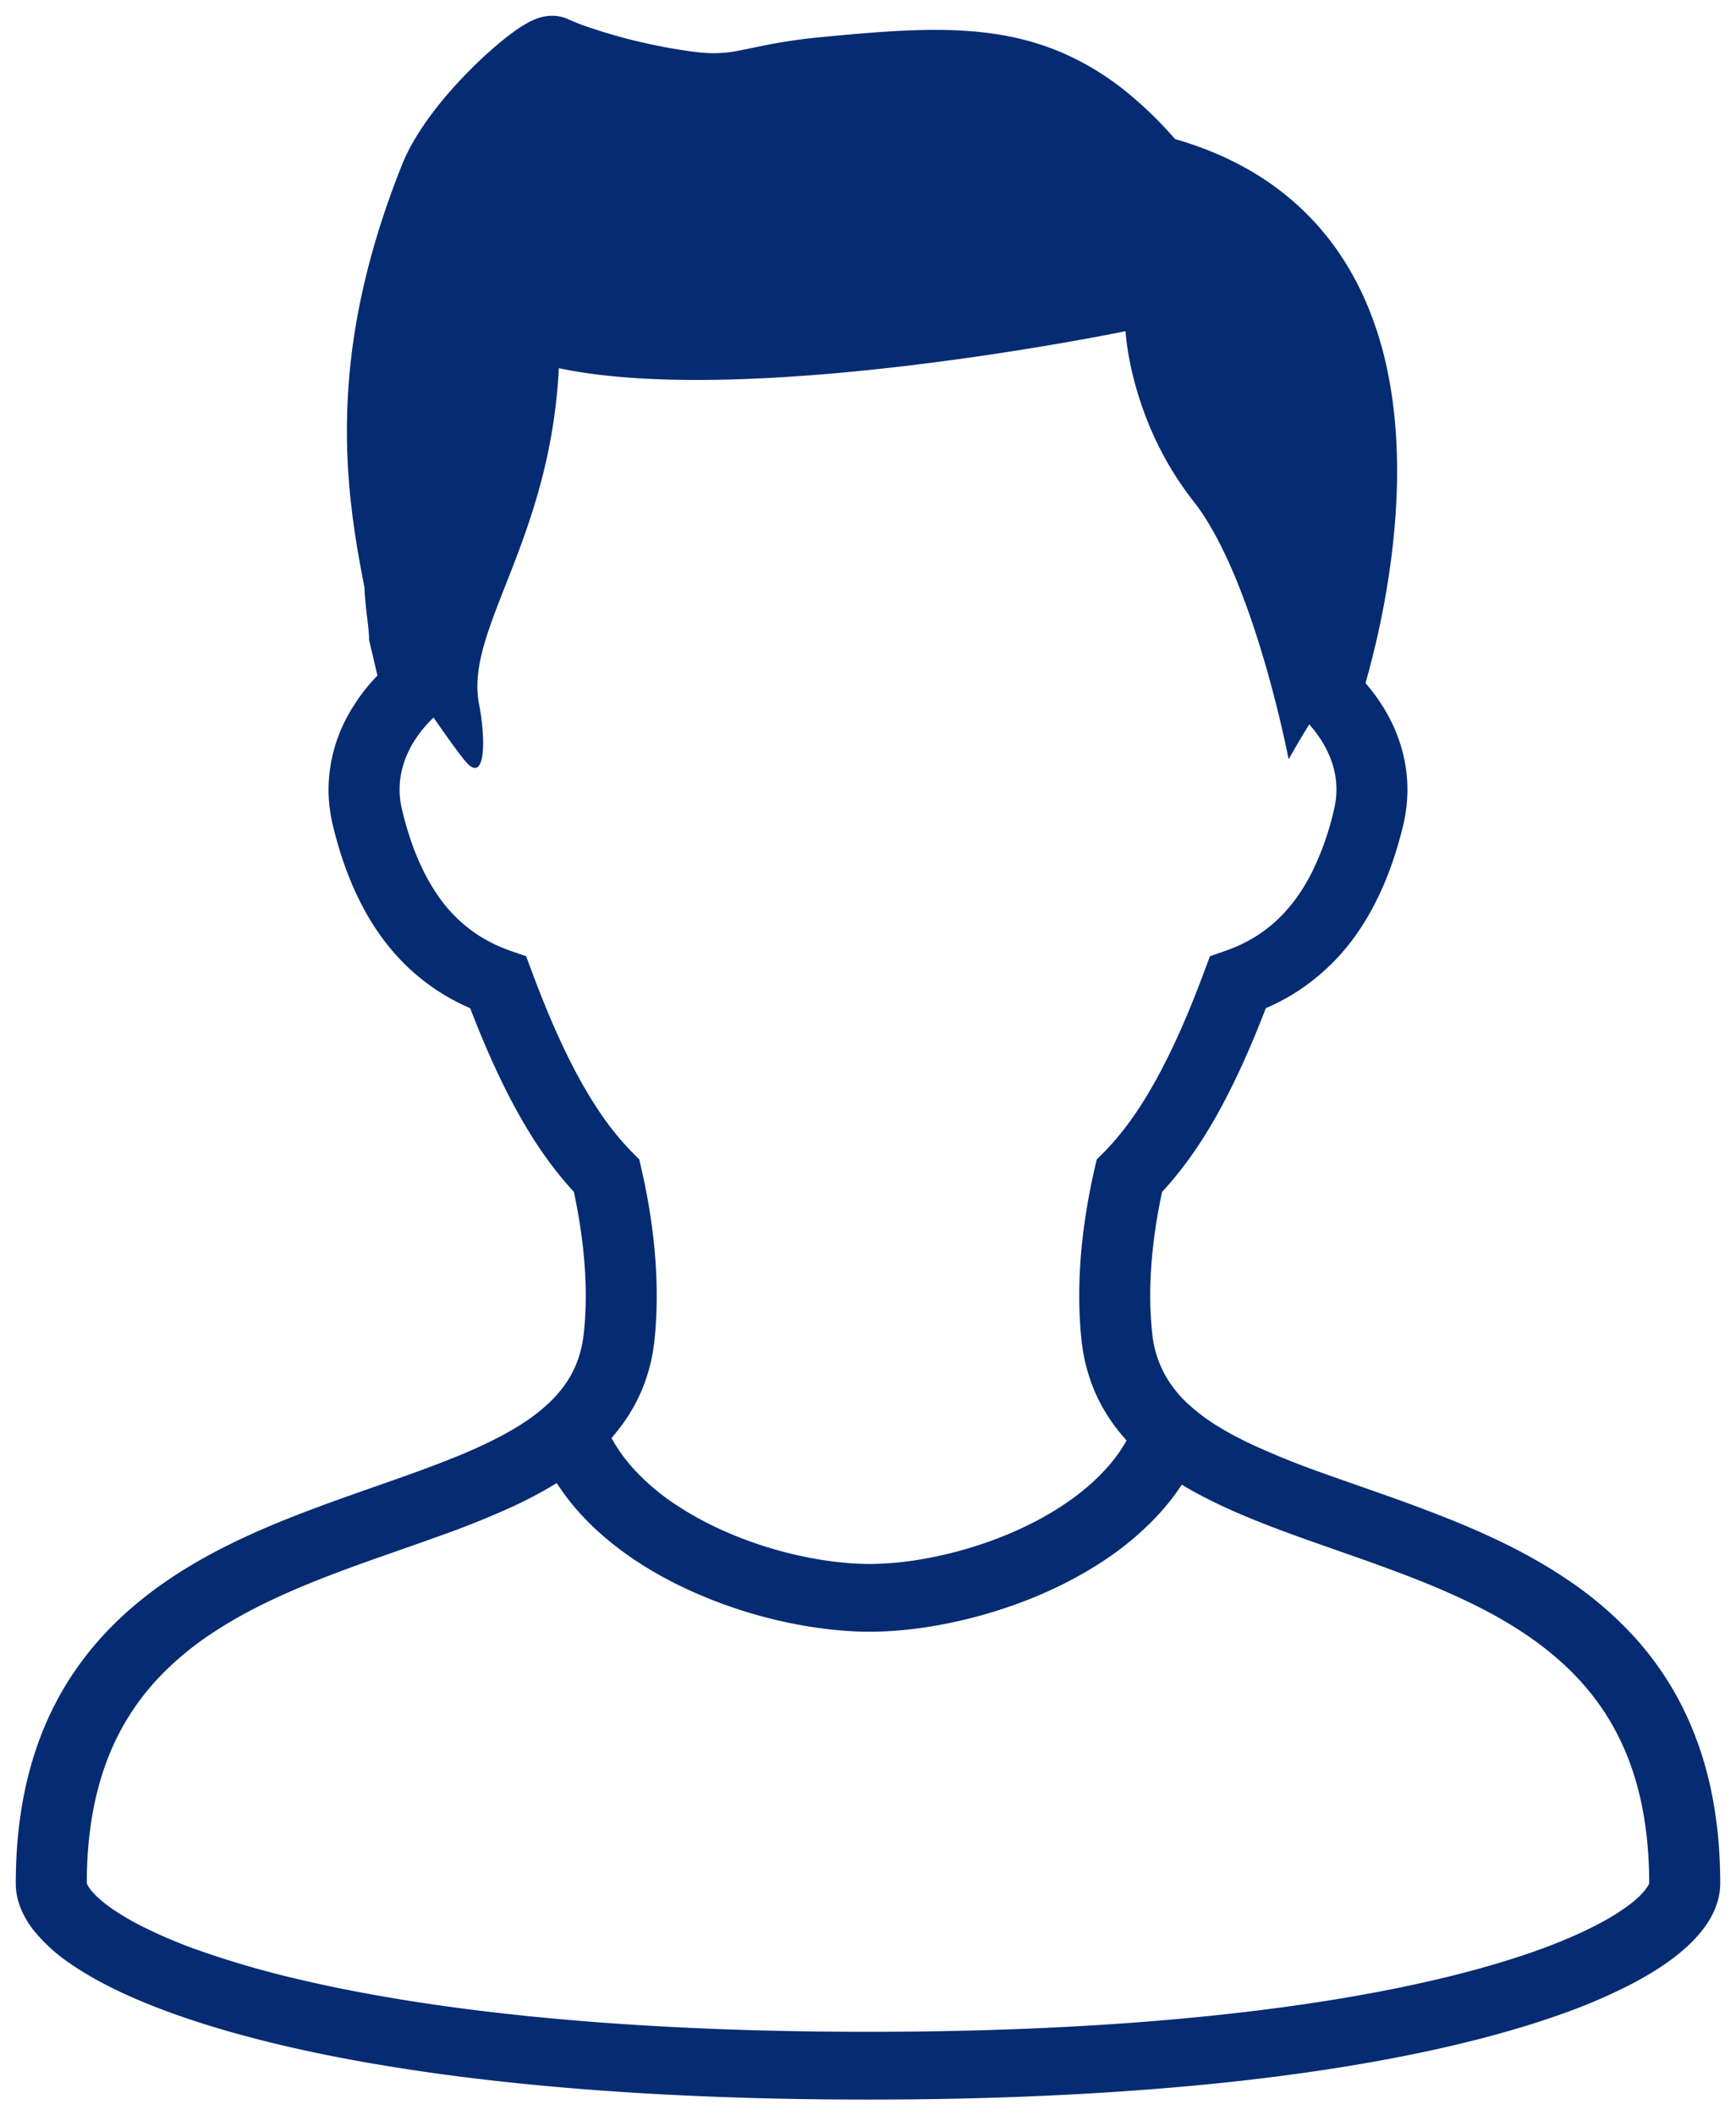 <svg xmlns="http://www.w3.org/2000/svg" width="55" height="67" viewBox="0 0 55 67">
    <path fill="#052B72" fill-rule="nonzero" d="M53.69 54.943a9.92 9.92 0 0 0-1.852-3.03 11.639 11.639 0 0 0-2.217-1.905c-1.398-.94-2.936-1.61-4.445-2.181-1.13-.43-2.248-.8-3.281-1.174a26.06 26.06 0 0 1-2.15-.863c-.485-.223-.925-.459-1.31-.709a6.066 6.066 0 0 1-.764-.586 3.68 3.68 0 0 1-.786-.993 3.43 3.43 0 0 1-.38-1.269 11.274 11.274 0 0 1-.064-1.196c0-1.176.171-2.332.376-3.285.622-.669 1.19-1.464 1.727-2.417.538-.959 1.05-2.077 1.56-3.402.328-.141.656-.312.981-.52a6.86 6.86 0 0 0 2.012-2c.579-.874 1.045-1.96 1.365-3.3.086-.371.128-.744.128-1.107 0-.761-.188-1.486-.504-2.135-.22-.449-.5-.86-.824-1.234a27.86 27.86 0 0 0 .547-2.292c.247-1.282.454-2.816.454-4.432 0-1.04-.087-2.119-.308-3.18a11.193 11.193 0 0 0-.757-2.346c-.52-1.137-1.27-2.206-2.32-3.09-.967-.82-2.184-1.473-3.65-1.892a12.42 12.42 0 0 0-1.575-1.524 8.864 8.864 0 0 0-1.415-.93 8.205 8.205 0 0 0-2.248-.794c-.772-.155-1.556-.21-2.369-.21-1.124 0-2.305.105-3.61.23-.493.046-.907.105-1.266.165-.535.09-.936.185-1.26.246a4.066 4.066 0 0 1-.866.097c-.203 0-.444-.017-.752-.061A17.367 17.367 0 0 1 18.499.81a6.974 6.974 0 0 1-.473-.19 1.193 1.193 0 0 0-.532-.12 1.407 1.407 0 0 0-.533.107 1.904 1.904 0 0 0-.277.135 4.378 4.378 0 0 0-.454.298c-.272.201-.57.451-.887.741-.473.437-.98.963-1.443 1.54-.23.29-.448.587-.643.897-.196.31-.367.629-.505.963-.665 1.656-1.107 3.179-1.381 4.586a20.148 20.148 0 0 0-.38 3.878c0 1.935.284 3.577.557 4.963 0 .066.004.128.006.193l.036.405c.024.21.051.425.072.604.009.089.017.17.021.232a.549.549 0 0 1 .004.076l.005.02v.127l.266 1.132a5.9 5.9 0 0 0-.976 1.34 4.883 4.883 0 0 0-.573 2.272c0 .362.043.733.13 1.104.212.894.49 1.675.825 2.356.499 1.021 1.13 1.817 1.834 2.413a6.74 6.74 0 0 0 1.699 1.052c.51 1.325 1.02 2.44 1.561 3.4.537.952 1.103 1.748 1.724 2.416.203.951.376 2.111.376 3.29 0 .398-.02.8-.063 1.194a3.58 3.58 0 0 1-.262 1.03 3.346 3.346 0 0 1-.475.779c-.366.453-.873.86-1.515 1.236-.562.33-1.226.637-1.957.927-1.276.514-2.76.985-4.27 1.549-1.134.423-2.29.9-3.395 1.5-.828.452-1.627.973-2.362 1.596-1.105.934-2.062 2.103-2.726 3.56C.87 55.869.498 57.603.5 59.658c0 .282.061.556.165.805.097.234.226.45.382.653a5.28 5.28 0 0 0 1.137 1.05c.813.57 1.897 1.107 3.296 1.61 2.1.756 4.912 1.433 8.548 1.926 3.639.493 8.097.799 13.472.799 4.659 0 8.63-.232 11.973-.612 2.508-.288 4.663-.66 6.493-1.086 1.374-.32 2.561-.669 3.584-1.037a17.804 17.804 0 0 0 2.017-.862c.438-.222.824-.45 1.167-.683.51-.353.923-.72 1.236-1.132.156-.208.287-.427.38-.667.093-.238.15-.495.15-.765 0-1.809-.285-3.37-.81-4.713zM18.44 34.318c-.528-.935-1.052-2.101-1.593-3.553l-.177-.476-.495-.173a4.791 4.791 0 0 1-1.001-.481 4.624 4.624 0 0 1-1.367-1.368c-.42-.634-.8-1.482-1.071-2.628a2.642 2.642 0 0 1-.076-.63c0-.46.118-.895.335-1.314.18-.343.434-.673.74-.967.518.745.944 1.333 1.1 1.482.508.484.58-.652.339-1.93-.444-2.35 2.256-5.14 2.531-10.618 6.077 1.286 17.955-1.172 17.955-1.172s.127 2.812 2.15 5.384c1.923 2.443 3.016 8.176 3.016 8.176s.264-.474.653-1.106c.232.26.424.54.566.832.194.395.296.801.296 1.23 0 .206-.024.415-.076.633a9.124 9.124 0 0 1-.666 1.92c-.387.785-.83 1.325-1.295 1.721-.467.397-.96.655-1.475.834l-.496.175-.178.476c-.539 1.452-1.067 2.618-1.595 3.555-.526.936-1.052 1.637-1.598 2.19l-.215.215-.068.292c-.253 1.104-.486 2.513-.486 4.02 0 .465.021.94.072 1.418.064.58.207 1.122.42 1.622.201.465.463.892.774 1.275.076.092.154.185.234.273a5.064 5.064 0 0 1-.276.435c-.391.54-.913 1.036-1.528 1.47-.921.653-2.05 1.165-3.178 1.501a12.5 12.5 0 0 1-1.665.381 9.71 9.71 0 0 1-1.491.125c-.68 0-1.5-.095-2.35-.29-1.276-.294-2.617-.818-3.712-1.535a7.048 7.048 0 0 1-1.43-1.2 5.1 5.1 0 0 1-.69-.965 5.63 5.63 0 0 0 .75-1.076c.322-.6.531-1.279.612-2.016.05-.477.071-.95.071-1.416 0-1.508-.232-2.918-.486-4.026l-.067-.29-.216-.218c-.545-.548-1.07-1.253-1.597-2.187zm33.75 25.447c-.076.122-.25.324-.549.551a7.132 7.132 0 0 1-1.046.649c-.769.403-1.81.822-3.135 1.217-1.986.596-4.608 1.14-7.915 1.534-3.308.395-7.302.639-12.045.639-4.58 0-8.464-.228-11.705-.598-2.432-.278-4.5-.637-6.229-1.04a30.19 30.19 0 0 1-3.317-.959 15.619 15.619 0 0 1-1.756-.747 8.156 8.156 0 0 1-.912-.534c-.37-.253-.607-.483-.723-.64a.654.654 0 0 1-.108-.19c0-1.593.252-2.884.668-3.96a7.87 7.87 0 0 1 1.458-2.384 9.518 9.518 0 0 1 1.798-1.543c1.173-.79 2.546-1.398 3.978-1.94 1.074-.407 2.179-.773 3.252-1.162a28.79 28.79 0 0 0 2.335-.937c.486-.227.955-.473 1.398-.747.066.1.136.202.205.3.556.774 1.262 1.428 2.041 1.98 1.171.826 2.513 1.422 3.844 1.825.665.2 1.33.35 1.975.451.645.099 1.268.153 1.853.153.896-.002 1.876-.12 2.882-.354 1.509-.349 3.08-.95 4.454-1.845a9.449 9.449 0 0 0 1.868-1.575c.25-.278.477-.572.684-.887l.136.085c.705.41 1.466.757 2.262 1.076 1.389.556 2.88 1.029 4.323 1.569 1.082.402 2.136.844 3.1 1.365.718.393 1.388.832 1.984 1.338.893.757 1.627 1.655 2.155 2.81.524 1.152.845 2.571.847 4.382-.005.013-.017.055-.06.118z"/>
</svg>
